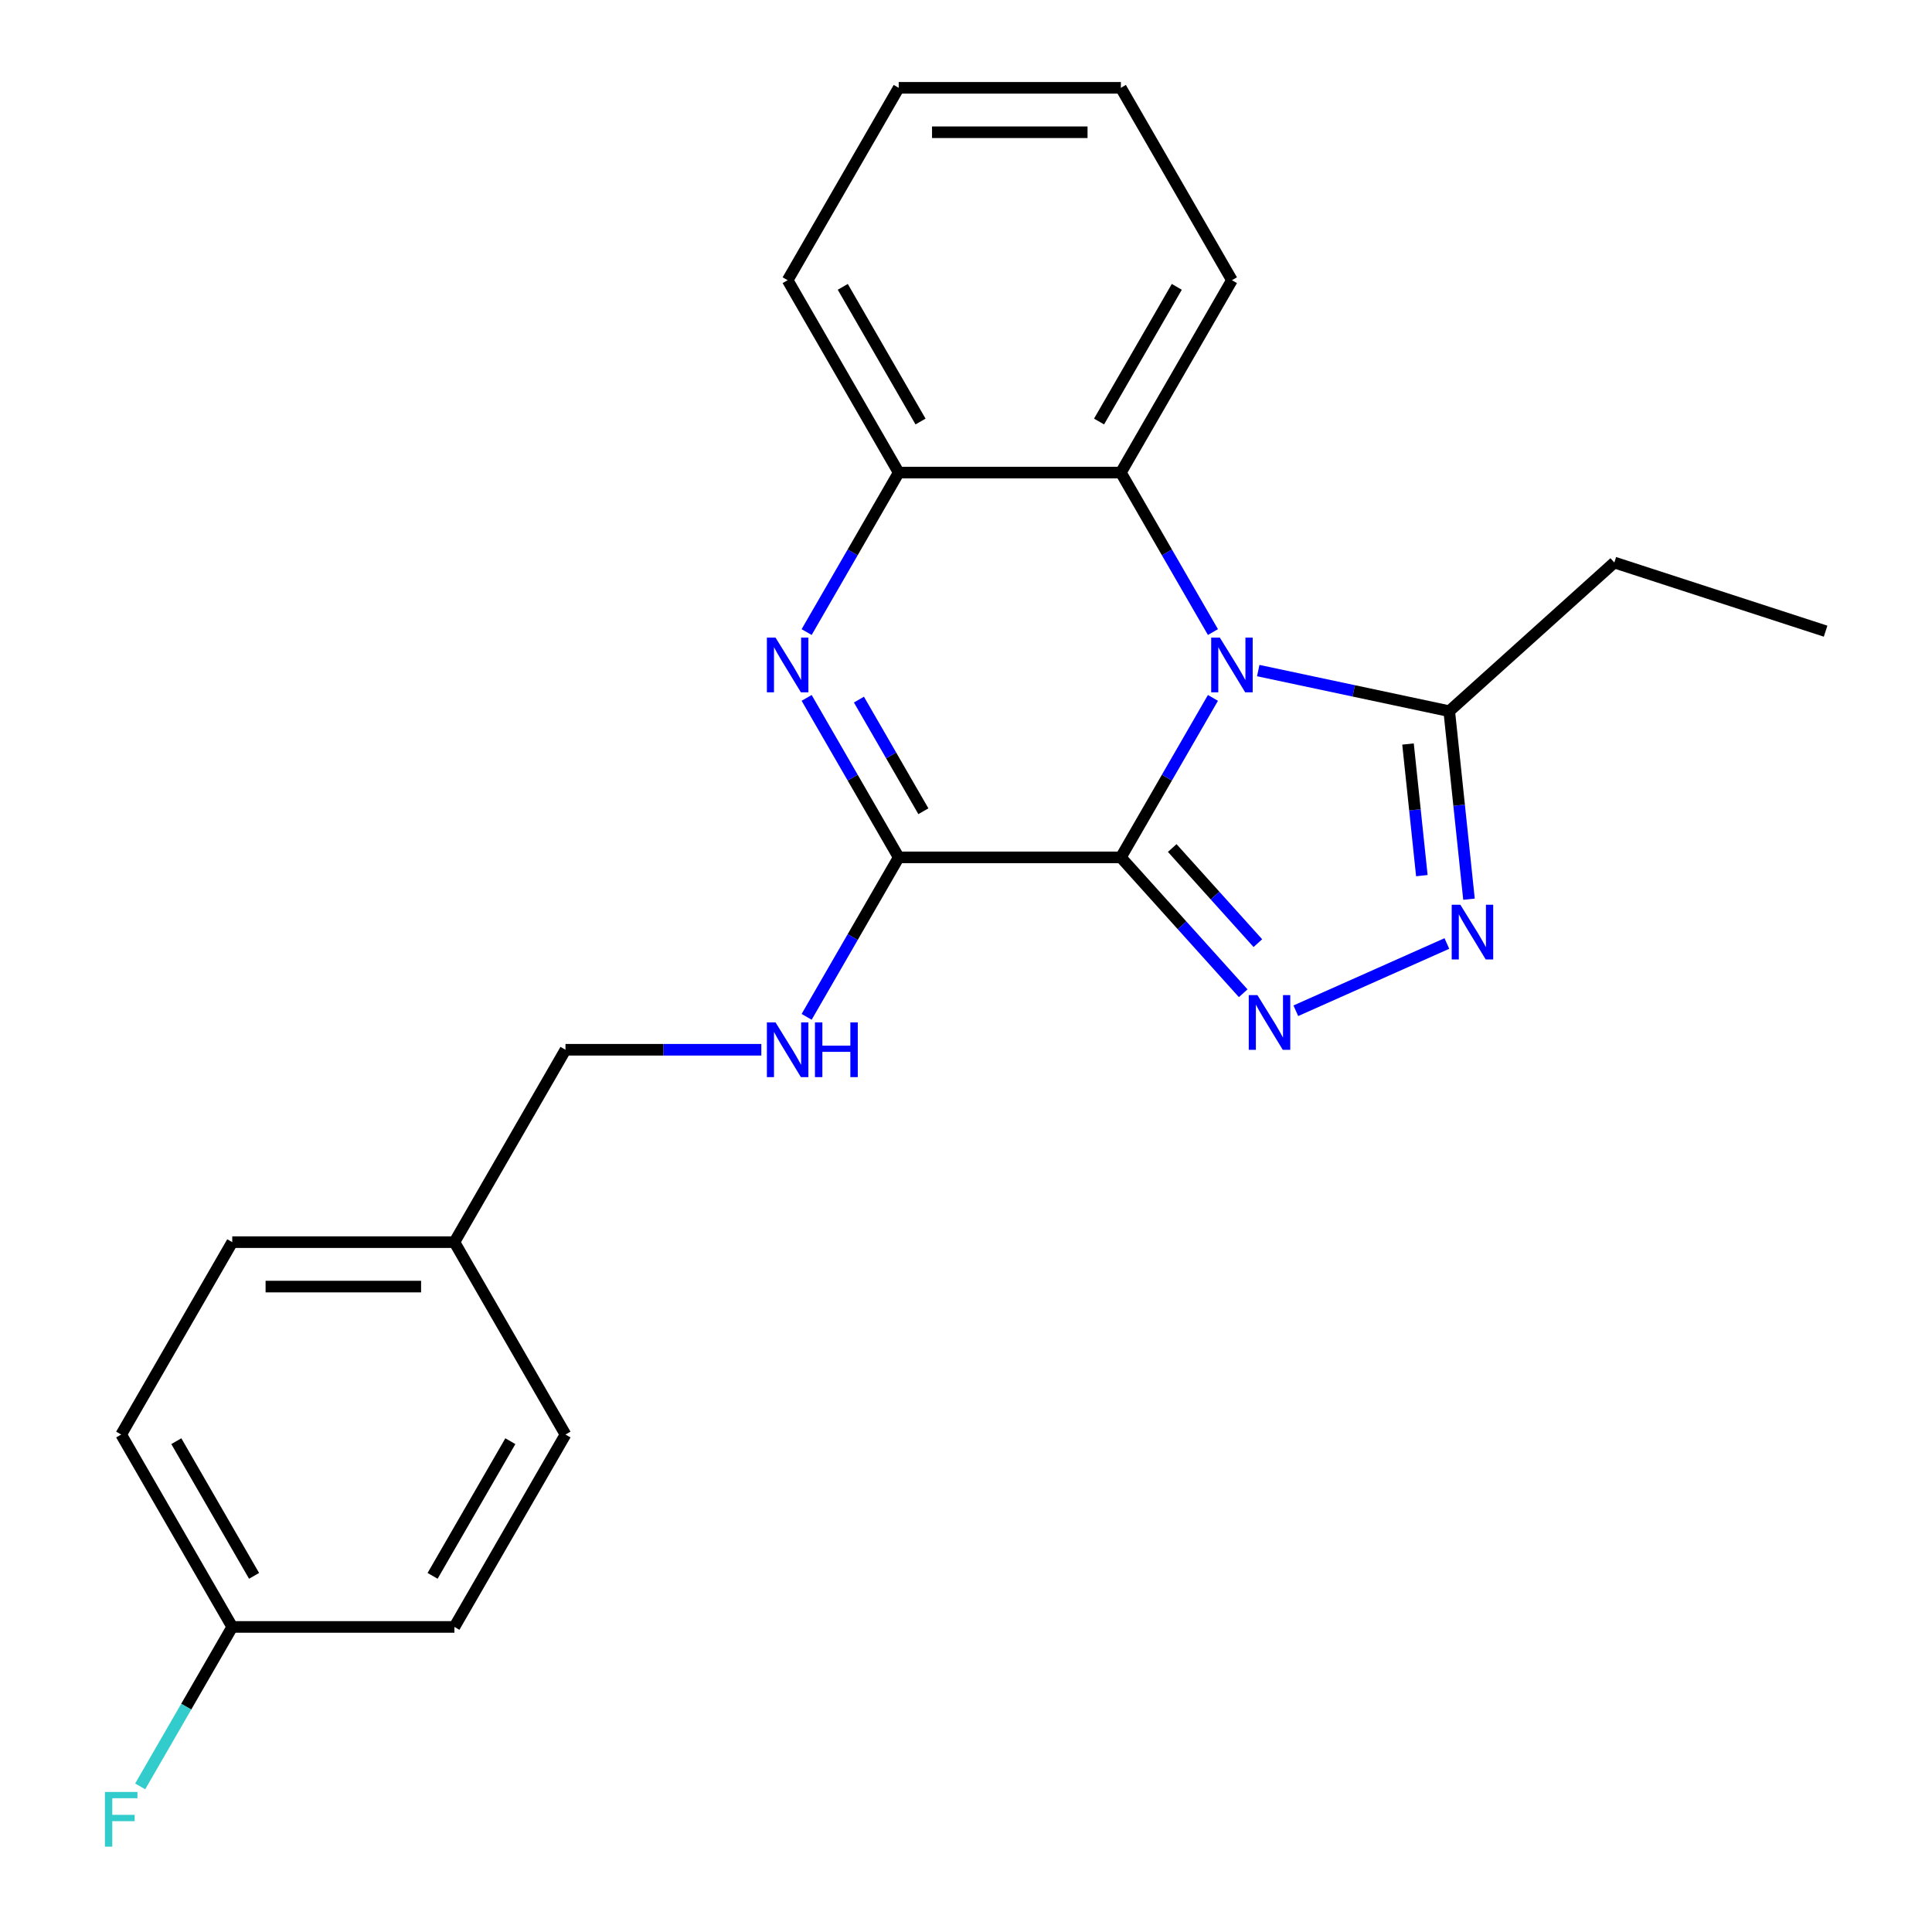 <?xml version='1.0' encoding='iso-8859-1'?>
<svg version='1.1' baseProfile='full'
              xmlns='http://www.w3.org/2000/svg'
                      xmlns:rdkit='http://www.rdkit.org/xml'
                      xmlns:xlink='http://www.w3.org/1999/xlink'
                  xml:space='preserve'
width='1000px' height='1000px' viewBox='0 0 1000 1000'>
<!-- END OF HEADER -->
<rect style='opacity:1.0;fill:#FFFFFF;stroke:none' width='1000' height='1000' x='0' y='0'> </rect>
<path class='bond-0' d='M 580.157,443.775 L 603.985,402.502' style='fill:none;fill-rule:evenodd;stroke:#000000;stroke-width:6px;stroke-linecap:butt;stroke-linejoin:miter;stroke-opacity:1' />
<path class='bond-0' d='M 603.985,402.502 L 627.814,361.229' style='fill:none;fill-rule:evenodd;stroke:#0000FF;stroke-width:6px;stroke-linecap:butt;stroke-linejoin:miter;stroke-opacity:1' />
<path class='bond-1' d='M 580.157,443.775 L 611.819,478.94' style='fill:none;fill-rule:evenodd;stroke:#000000;stroke-width:6px;stroke-linecap:butt;stroke-linejoin:miter;stroke-opacity:1' />
<path class='bond-1' d='M 611.819,478.94 L 643.482,514.105' style='fill:none;fill-rule:evenodd;stroke:#0000FF;stroke-width:6px;stroke-linecap:butt;stroke-linejoin:miter;stroke-opacity:1' />
<path class='bond-1' d='M 606.746,438.936 L 628.909,463.552' style='fill:none;fill-rule:evenodd;stroke:#000000;stroke-width:6px;stroke-linecap:butt;stroke-linejoin:miter;stroke-opacity:1' />
<path class='bond-1' d='M 628.909,463.552 L 651.073,488.167' style='fill:none;fill-rule:evenodd;stroke:#0000FF;stroke-width:6px;stroke-linecap:butt;stroke-linejoin:miter;stroke-opacity:1' />
<path class='bond-2' d='M 580.157,443.775 L 465.171,443.775' style='fill:none;fill-rule:evenodd;stroke:#000000;stroke-width:6px;stroke-linecap:butt;stroke-linejoin:miter;stroke-opacity:1' />
<path class='bond-5' d='M 651.264,347.089 L 700.693,357.595' style='fill:none;fill-rule:evenodd;stroke:#0000FF;stroke-width:6px;stroke-linecap:butt;stroke-linejoin:miter;stroke-opacity:1' />
<path class='bond-5' d='M 700.693,357.595 L 750.122,368.102' style='fill:none;fill-rule:evenodd;stroke:#000000;stroke-width:6px;stroke-linecap:butt;stroke-linejoin:miter;stroke-opacity:1' />
<path class='bond-6' d='M 627.814,327.16 L 603.985,285.887' style='fill:none;fill-rule:evenodd;stroke:#0000FF;stroke-width:6px;stroke-linecap:butt;stroke-linejoin:miter;stroke-opacity:1' />
<path class='bond-6' d='M 603.985,285.887 L 580.157,244.615' style='fill:none;fill-rule:evenodd;stroke:#000000;stroke-width:6px;stroke-linecap:butt;stroke-linejoin:miter;stroke-opacity:1' />
<path class='bond-4' d='M 670.711,523.164 L 748.899,488.353' style='fill:none;fill-rule:evenodd;stroke:#0000FF;stroke-width:6px;stroke-linecap:butt;stroke-linejoin:miter;stroke-opacity:1' />
<path class='bond-3' d='M 465.171,443.775 L 441.343,402.502' style='fill:none;fill-rule:evenodd;stroke:#000000;stroke-width:6px;stroke-linecap:butt;stroke-linejoin:miter;stroke-opacity:1' />
<path class='bond-3' d='M 441.343,402.502 L 417.514,361.229' style='fill:none;fill-rule:evenodd;stroke:#0000FF;stroke-width:6px;stroke-linecap:butt;stroke-linejoin:miter;stroke-opacity:1' />
<path class='bond-3' d='M 477.939,419.895 L 461.259,391.004' style='fill:none;fill-rule:evenodd;stroke:#000000;stroke-width:6px;stroke-linecap:butt;stroke-linejoin:miter;stroke-opacity:1' />
<path class='bond-3' d='M 461.259,391.004 L 444.578,362.113' style='fill:none;fill-rule:evenodd;stroke:#0000FF;stroke-width:6px;stroke-linecap:butt;stroke-linejoin:miter;stroke-opacity:1' />
<path class='bond-8' d='M 465.171,443.775 L 441.343,485.048' style='fill:none;fill-rule:evenodd;stroke:#000000;stroke-width:6px;stroke-linecap:butt;stroke-linejoin:miter;stroke-opacity:1' />
<path class='bond-8' d='M 441.343,485.048 L 417.514,526.32' style='fill:none;fill-rule:evenodd;stroke:#0000FF;stroke-width:6px;stroke-linecap:butt;stroke-linejoin:miter;stroke-opacity:1' />
<path class='bond-7' d='M 417.514,327.16 L 441.343,285.887' style='fill:none;fill-rule:evenodd;stroke:#0000FF;stroke-width:6px;stroke-linecap:butt;stroke-linejoin:miter;stroke-opacity:1' />
<path class='bond-7' d='M 441.343,285.887 L 465.171,244.615' style='fill:none;fill-rule:evenodd;stroke:#000000;stroke-width:6px;stroke-linecap:butt;stroke-linejoin:miter;stroke-opacity:1' />
<path class='bond-23' d='M 760.35,465.422 L 755.236,416.762' style='fill:none;fill-rule:evenodd;stroke:#0000FF;stroke-width:6px;stroke-linecap:butt;stroke-linejoin:miter;stroke-opacity:1' />
<path class='bond-23' d='M 755.236,416.762 L 750.122,368.102' style='fill:none;fill-rule:evenodd;stroke:#000000;stroke-width:6px;stroke-linecap:butt;stroke-linejoin:miter;stroke-opacity:1' />
<path class='bond-23' d='M 735.945,453.228 L 732.365,419.166' style='fill:none;fill-rule:evenodd;stroke:#0000FF;stroke-width:6px;stroke-linecap:butt;stroke-linejoin:miter;stroke-opacity:1' />
<path class='bond-23' d='M 732.365,419.166 L 728.785,385.103' style='fill:none;fill-rule:evenodd;stroke:#000000;stroke-width:6px;stroke-linecap:butt;stroke-linejoin:miter;stroke-opacity:1' />
<path class='bond-17' d='M 750.122,368.102 L 835.572,291.161' style='fill:none;fill-rule:evenodd;stroke:#000000;stroke-width:6px;stroke-linecap:butt;stroke-linejoin:miter;stroke-opacity:1' />
<path class='bond-18' d='M 580.157,244.615 L 637.649,145.035' style='fill:none;fill-rule:evenodd;stroke:#000000;stroke-width:6px;stroke-linecap:butt;stroke-linejoin:miter;stroke-opacity:1' />
<path class='bond-18' d='M 568.864,218.179 L 609.109,148.473' style='fill:none;fill-rule:evenodd;stroke:#000000;stroke-width:6px;stroke-linecap:butt;stroke-linejoin:miter;stroke-opacity:1' />
<path class='bond-24' d='M 580.157,244.615 L 465.171,244.615' style='fill:none;fill-rule:evenodd;stroke:#000000;stroke-width:6px;stroke-linecap:butt;stroke-linejoin:miter;stroke-opacity:1' />
<path class='bond-19' d='M 465.171,244.615 L 407.679,145.035' style='fill:none;fill-rule:evenodd;stroke:#000000;stroke-width:6px;stroke-linecap:butt;stroke-linejoin:miter;stroke-opacity:1' />
<path class='bond-19' d='M 476.464,218.179 L 436.219,148.473' style='fill:none;fill-rule:evenodd;stroke:#000000;stroke-width:6px;stroke-linecap:butt;stroke-linejoin:miter;stroke-opacity:1' />
<path class='bond-9' d='M 394.064,543.355 L 343.379,543.355' style='fill:none;fill-rule:evenodd;stroke:#0000FF;stroke-width:6px;stroke-linecap:butt;stroke-linejoin:miter;stroke-opacity:1' />
<path class='bond-9' d='M 343.379,543.355 L 292.694,543.355' style='fill:none;fill-rule:evenodd;stroke:#000000;stroke-width:6px;stroke-linecap:butt;stroke-linejoin:miter;stroke-opacity:1' />
<path class='bond-11' d='M 292.694,543.355 L 235.201,642.935' style='fill:none;fill-rule:evenodd;stroke:#000000;stroke-width:6px;stroke-linecap:butt;stroke-linejoin:miter;stroke-opacity:1' />
<path class='bond-10' d='M 120.216,842.095 L 62.723,742.515' style='fill:none;fill-rule:evenodd;stroke:#000000;stroke-width:6px;stroke-linecap:butt;stroke-linejoin:miter;stroke-opacity:1' />
<path class='bond-10' d='M 131.508,815.66 L 91.263,745.954' style='fill:none;fill-rule:evenodd;stroke:#000000;stroke-width:6px;stroke-linecap:butt;stroke-linejoin:miter;stroke-opacity:1' />
<path class='bond-12' d='M 120.216,842.095 L 96.387,883.368' style='fill:none;fill-rule:evenodd;stroke:#000000;stroke-width:6px;stroke-linecap:butt;stroke-linejoin:miter;stroke-opacity:1' />
<path class='bond-12' d='M 96.387,883.368 L 72.558,924.641' style='fill:none;fill-rule:evenodd;stroke:#33CCCC;stroke-width:6px;stroke-linecap:butt;stroke-linejoin:miter;stroke-opacity:1' />
<path class='bond-26' d='M 120.216,842.095 L 235.201,842.095' style='fill:none;fill-rule:evenodd;stroke:#000000;stroke-width:6px;stroke-linecap:butt;stroke-linejoin:miter;stroke-opacity:1' />
<path class='bond-15' d='M 235.201,642.935 L 292.694,742.515' style='fill:none;fill-rule:evenodd;stroke:#000000;stroke-width:6px;stroke-linecap:butt;stroke-linejoin:miter;stroke-opacity:1' />
<path class='bond-16' d='M 235.201,642.935 L 120.216,642.935' style='fill:none;fill-rule:evenodd;stroke:#000000;stroke-width:6px;stroke-linecap:butt;stroke-linejoin:miter;stroke-opacity:1' />
<path class='bond-16' d='M 217.953,665.932 L 137.464,665.932' style='fill:none;fill-rule:evenodd;stroke:#000000;stroke-width:6px;stroke-linecap:butt;stroke-linejoin:miter;stroke-opacity:1' />
<path class='bond-13' d='M 235.201,842.095 L 292.694,742.515' style='fill:none;fill-rule:evenodd;stroke:#000000;stroke-width:6px;stroke-linecap:butt;stroke-linejoin:miter;stroke-opacity:1' />
<path class='bond-13' d='M 223.909,815.66 L 264.154,745.954' style='fill:none;fill-rule:evenodd;stroke:#000000;stroke-width:6px;stroke-linecap:butt;stroke-linejoin:miter;stroke-opacity:1' />
<path class='bond-14' d='M 62.723,742.515 L 120.216,642.935' style='fill:none;fill-rule:evenodd;stroke:#000000;stroke-width:6px;stroke-linecap:butt;stroke-linejoin:miter;stroke-opacity:1' />
<path class='bond-20' d='M 835.572,291.161 L 944.93,326.694' style='fill:none;fill-rule:evenodd;stroke:#000000;stroke-width:6px;stroke-linecap:butt;stroke-linejoin:miter;stroke-opacity:1' />
<path class='bond-21' d='M 637.649,145.035 L 580.157,45.455' style='fill:none;fill-rule:evenodd;stroke:#000000;stroke-width:6px;stroke-linecap:butt;stroke-linejoin:miter;stroke-opacity:1' />
<path class='bond-22' d='M 407.679,145.035 L 465.171,45.455' style='fill:none;fill-rule:evenodd;stroke:#000000;stroke-width:6px;stroke-linecap:butt;stroke-linejoin:miter;stroke-opacity:1' />
<path class='bond-25' d='M 580.157,45.455 L 465.171,45.455' style='fill:none;fill-rule:evenodd;stroke:#000000;stroke-width:6px;stroke-linecap:butt;stroke-linejoin:miter;stroke-opacity:1' />
<path class='bond-25' d='M 562.909,68.452 L 482.419,68.452' style='fill:none;fill-rule:evenodd;stroke:#000000;stroke-width:6px;stroke-linecap:butt;stroke-linejoin:miter;stroke-opacity:1' />
<path  class='atom-1' d='M 631.389 330.035
L 640.669 345.035
Q 641.589 346.515, 643.069 349.195
Q 644.549 351.875, 644.629 352.035
L 644.629 330.035
L 648.389 330.035
L 648.389 358.355
L 644.509 358.355
L 634.549 341.955
Q 633.389 340.035, 632.149 337.835
Q 630.949 335.635, 630.589 334.955
L 630.589 358.355
L 626.909 358.355
L 626.909 330.035
L 631.389 330.035
' fill='#0000FF'/>
<path  class='atom-2' d='M 650.837 515.066
L 660.117 530.066
Q 661.037 531.546, 662.517 534.226
Q 663.997 536.906, 664.077 537.066
L 664.077 515.066
L 667.837 515.066
L 667.837 543.386
L 663.957 543.386
L 653.997 526.986
Q 652.837 525.066, 651.597 522.866
Q 650.397 520.666, 650.037 519.986
L 650.037 543.386
L 646.357 543.386
L 646.357 515.066
L 650.837 515.066
' fill='#0000FF'/>
<path  class='atom-4' d='M 401.419 330.035
L 410.699 345.035
Q 411.619 346.515, 413.099 349.195
Q 414.579 351.875, 414.659 352.035
L 414.659 330.035
L 418.419 330.035
L 418.419 358.355
L 414.539 358.355
L 404.579 341.955
Q 403.419 340.035, 402.179 337.835
Q 400.979 335.635, 400.619 334.955
L 400.619 358.355
L 396.939 358.355
L 396.939 330.035
L 401.419 330.035
' fill='#0000FF'/>
<path  class='atom-5' d='M 755.881 468.297
L 765.161 483.297
Q 766.081 484.777, 767.561 487.457
Q 769.041 490.137, 769.121 490.297
L 769.121 468.297
L 772.881 468.297
L 772.881 496.617
L 769.001 496.617
L 759.041 480.217
Q 757.881 478.297, 756.641 476.097
Q 755.441 473.897, 755.081 473.217
L 755.081 496.617
L 751.401 496.617
L 751.401 468.297
L 755.881 468.297
' fill='#0000FF'/>
<path  class='atom-9' d='M 401.419 529.195
L 410.699 544.195
Q 411.619 545.675, 413.099 548.355
Q 414.579 551.035, 414.659 551.195
L 414.659 529.195
L 418.419 529.195
L 418.419 557.515
L 414.539 557.515
L 404.579 541.115
Q 403.419 539.195, 402.179 536.995
Q 400.979 534.795, 400.619 534.115
L 400.619 557.515
L 396.939 557.515
L 396.939 529.195
L 401.419 529.195
' fill='#0000FF'/>
<path  class='atom-9' d='M 421.819 529.195
L 425.659 529.195
L 425.659 541.235
L 440.139 541.235
L 440.139 529.195
L 443.979 529.195
L 443.979 557.515
L 440.139 557.515
L 440.139 544.435
L 425.659 544.435
L 425.659 557.515
L 421.819 557.515
L 421.819 529.195
' fill='#0000FF'/>
<path  class='atom-13' d='M 54.303 927.515
L 71.143 927.515
L 71.143 930.755
L 58.103 930.755
L 58.103 939.355
L 69.703 939.355
L 69.703 942.635
L 58.103 942.635
L 58.103 955.835
L 54.303 955.835
L 54.303 927.515
' fill='#33CCCC'/>
</svg>
